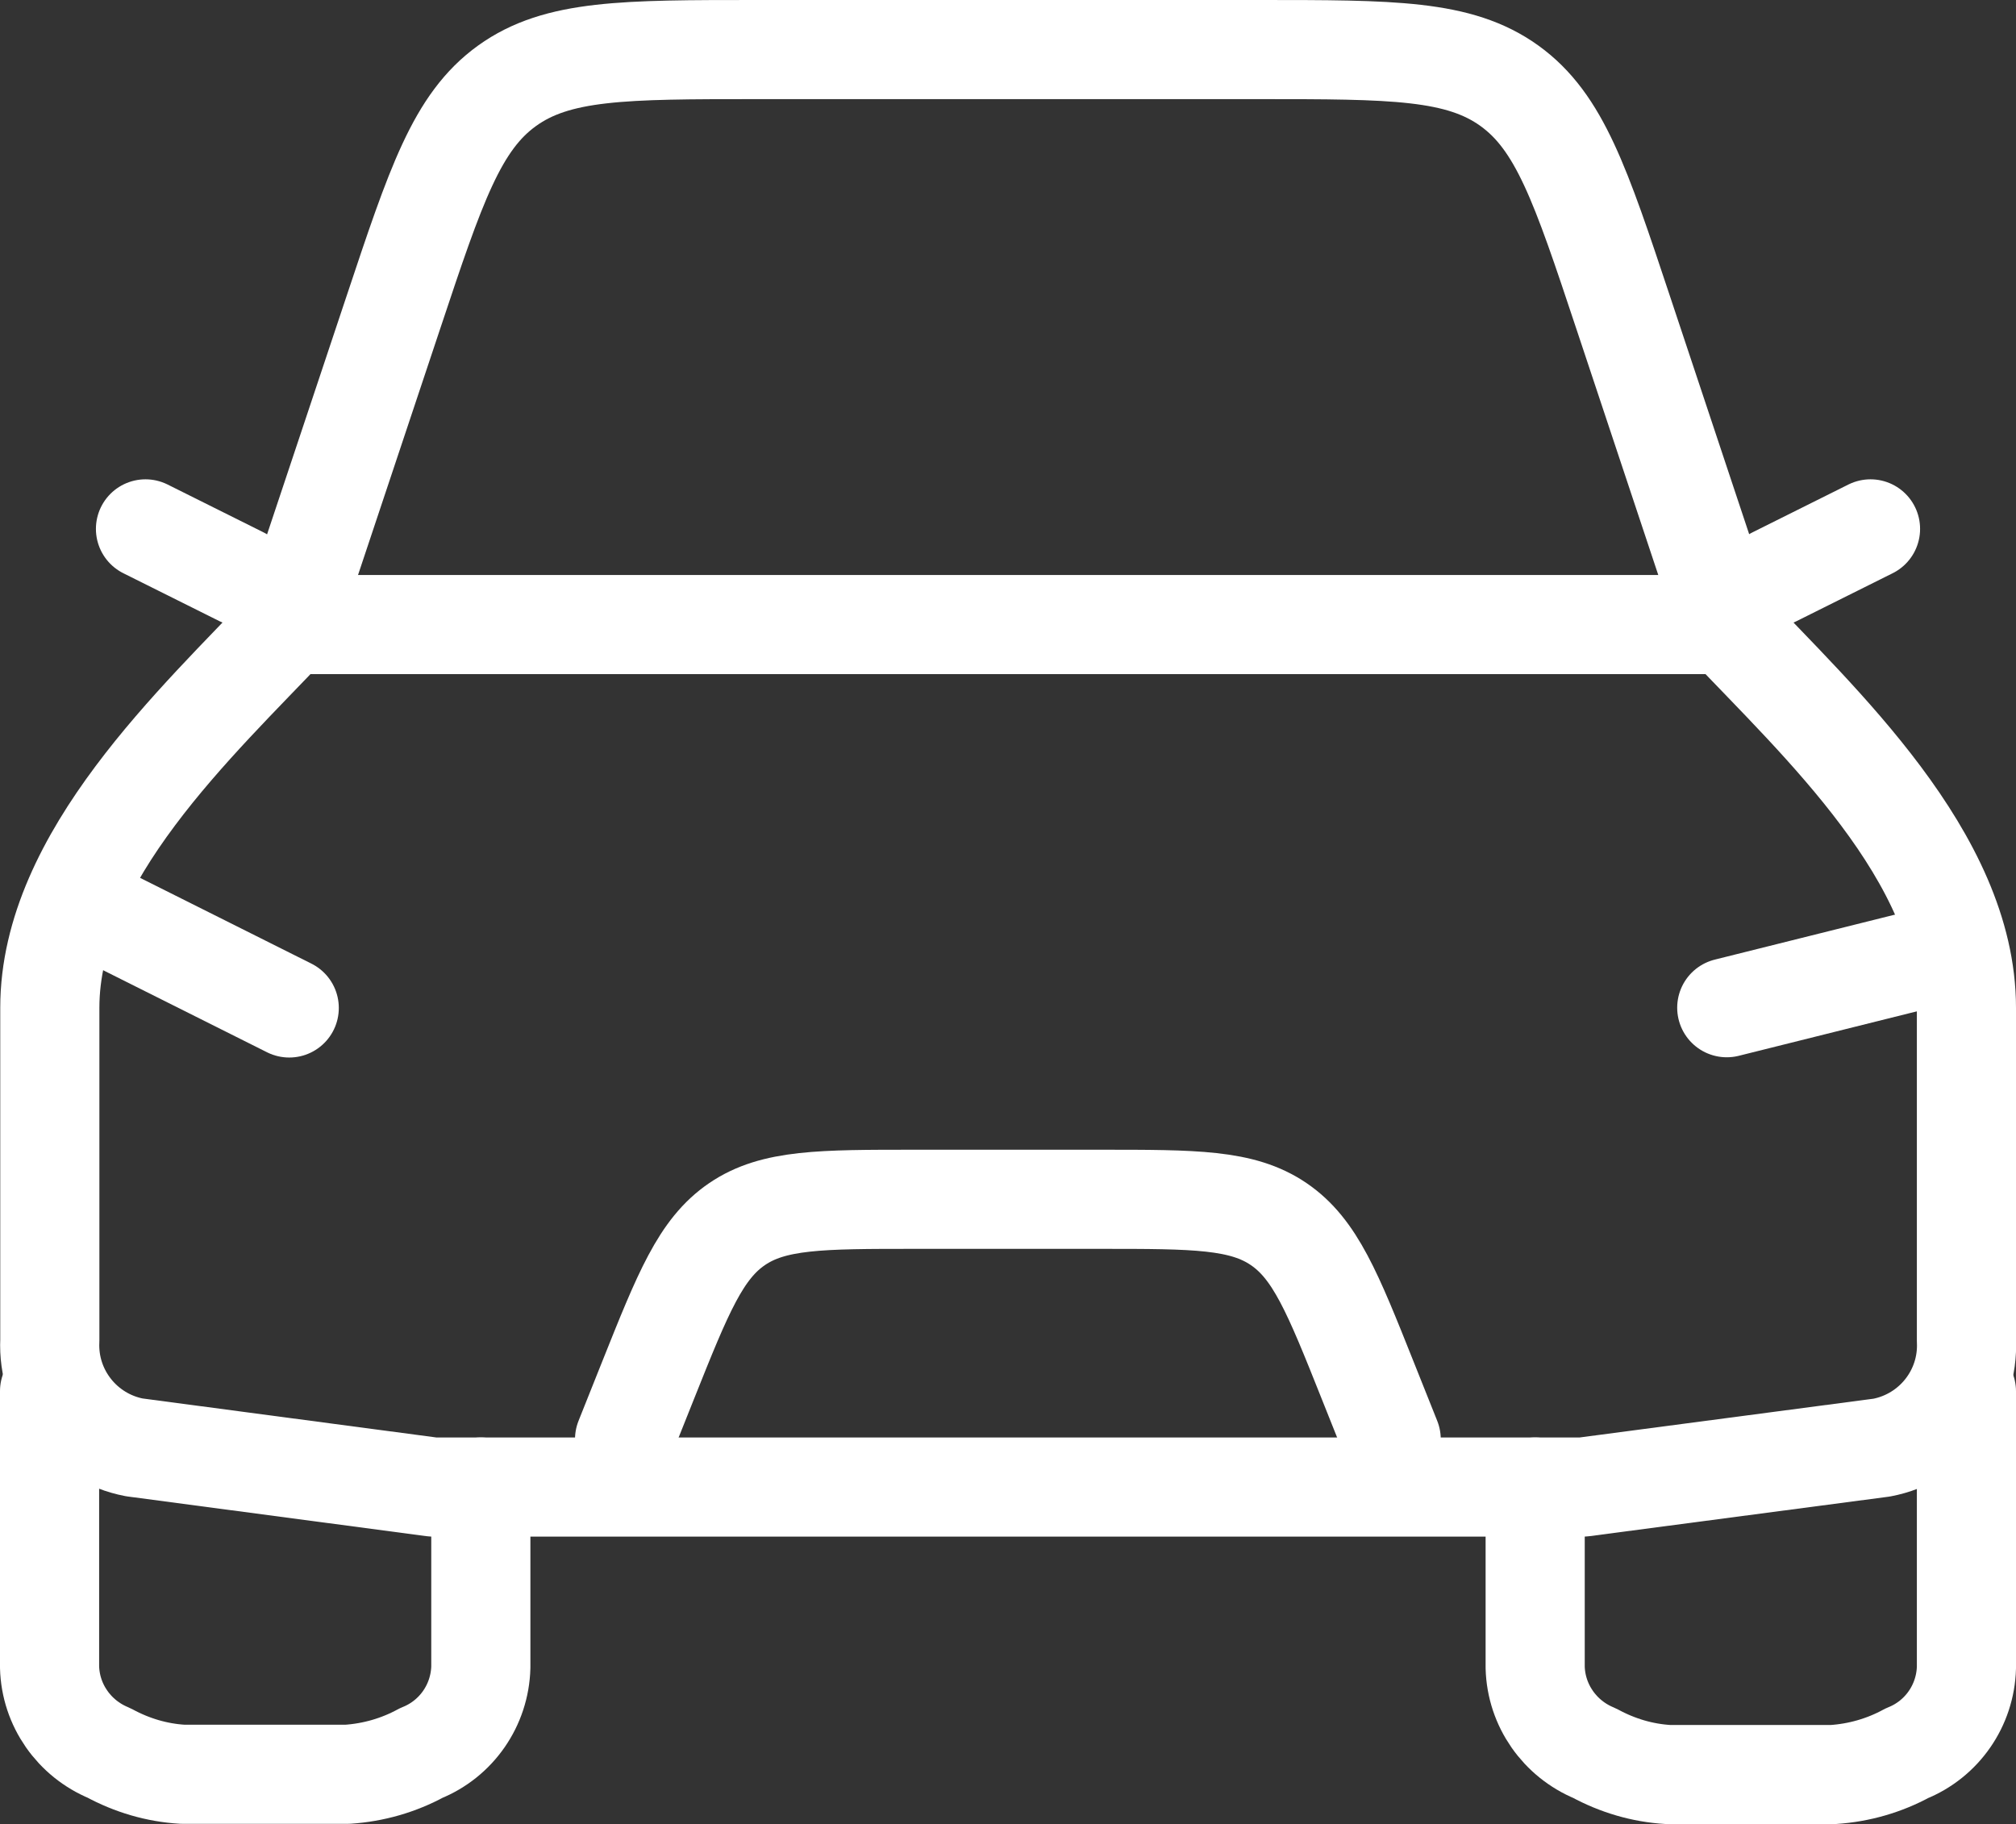 <?xml version="1.0" encoding="UTF-8"?>
<svg id="Layer_1" data-name="Layer 1" xmlns="http://www.w3.org/2000/svg" viewBox="0 0 81.34 73.6">
  <rect x="0" y="0" width="81.34" height="73.6" fill="#333333" stroke="none"/>
  <defs>
    <style>
      .cls-1, .cls-2 {
        fill: none;
        stroke: #fff;
        stroke-linejoin: round;
        stroke-width: 4px;
      }

      .cls-2 {
        stroke-linecap: round;
      }
    </style>
  </defs>
  <g id="Group_76" data-name="Group 76">
    <path id="Path_15" data-name="Path 15" class="cls-2" d="M3.94,36.8l7.73,3.87"/>
    <path id="Path_16" data-name="Path 16" class="cls-2" d="M77.4,38.73l-7.73,1.93"/>
    <path id="Path_17" data-name="Path 17" class="cls-2" d="M25.2,58.07l.95-2.38c1.41-3.53,2.12-5.3,3.59-6.3s3.38-1,7.18-1h7.49c3.8,0,5.71,0,7.18,1s2.18,2.76,3.59,6.3l.95,2.38"/>
    <path id="Path_18" data-name="Path 18" class="cls-2" d="M2,56.13v11.14c.04,1.53.99,2.88,2.4,3.46.92.5,1.93.8,2.97.86h6.65c1.05-.07,2.06-.36,2.98-.86,1.42-.57,2.36-1.93,2.4-3.46v-7.27"/>
    <path id="Path_19" data-name="Path 19" class="cls-2" d="M61.94,60v7.28c.04,1.53.99,2.88,2.4,3.46.92.5,1.93.8,2.97.86h6.65c1.05-.07,2.06-.36,2.98-.86,1.42-.57,2.36-1.93,2.4-3.46v-11.14"/>
    <path id="Path_20" data-name="Path 20" class="cls-2" d="M71.6,23.27l3.87-1.93"/>
    <path id="Path_21" data-name="Path 21" class="cls-2" d="M9.74,23.27l-3.87-1.93"/>
    <path id="Path_22" data-name="Path 22" class="cls-1" d="M11.67,25.2l4.21-12.62c1.7-5.1,2.55-7.66,4.58-9.12s4.72-1.46,10.1-1.46h20.24c5.38,0,8.07,0,10.1,1.46s2.88,4.01,4.58,9.12l4.2,12.62"/>
    <path id="Path_23" data-name="Path 23" class="cls-1" d="M11.67,25.2h58c3.7,3.92,9.67,9.38,9.67,15.47v13.42c.1,2.09-1.36,3.93-3.42,4.32l-12.05,1.59H17.47l-12.05-1.6c-2.05-.39-3.51-2.23-3.41-4.32v-13.42c0-6.09,5.97-11.55,9.67-15.47h0Z"/>
  </g>
</svg>